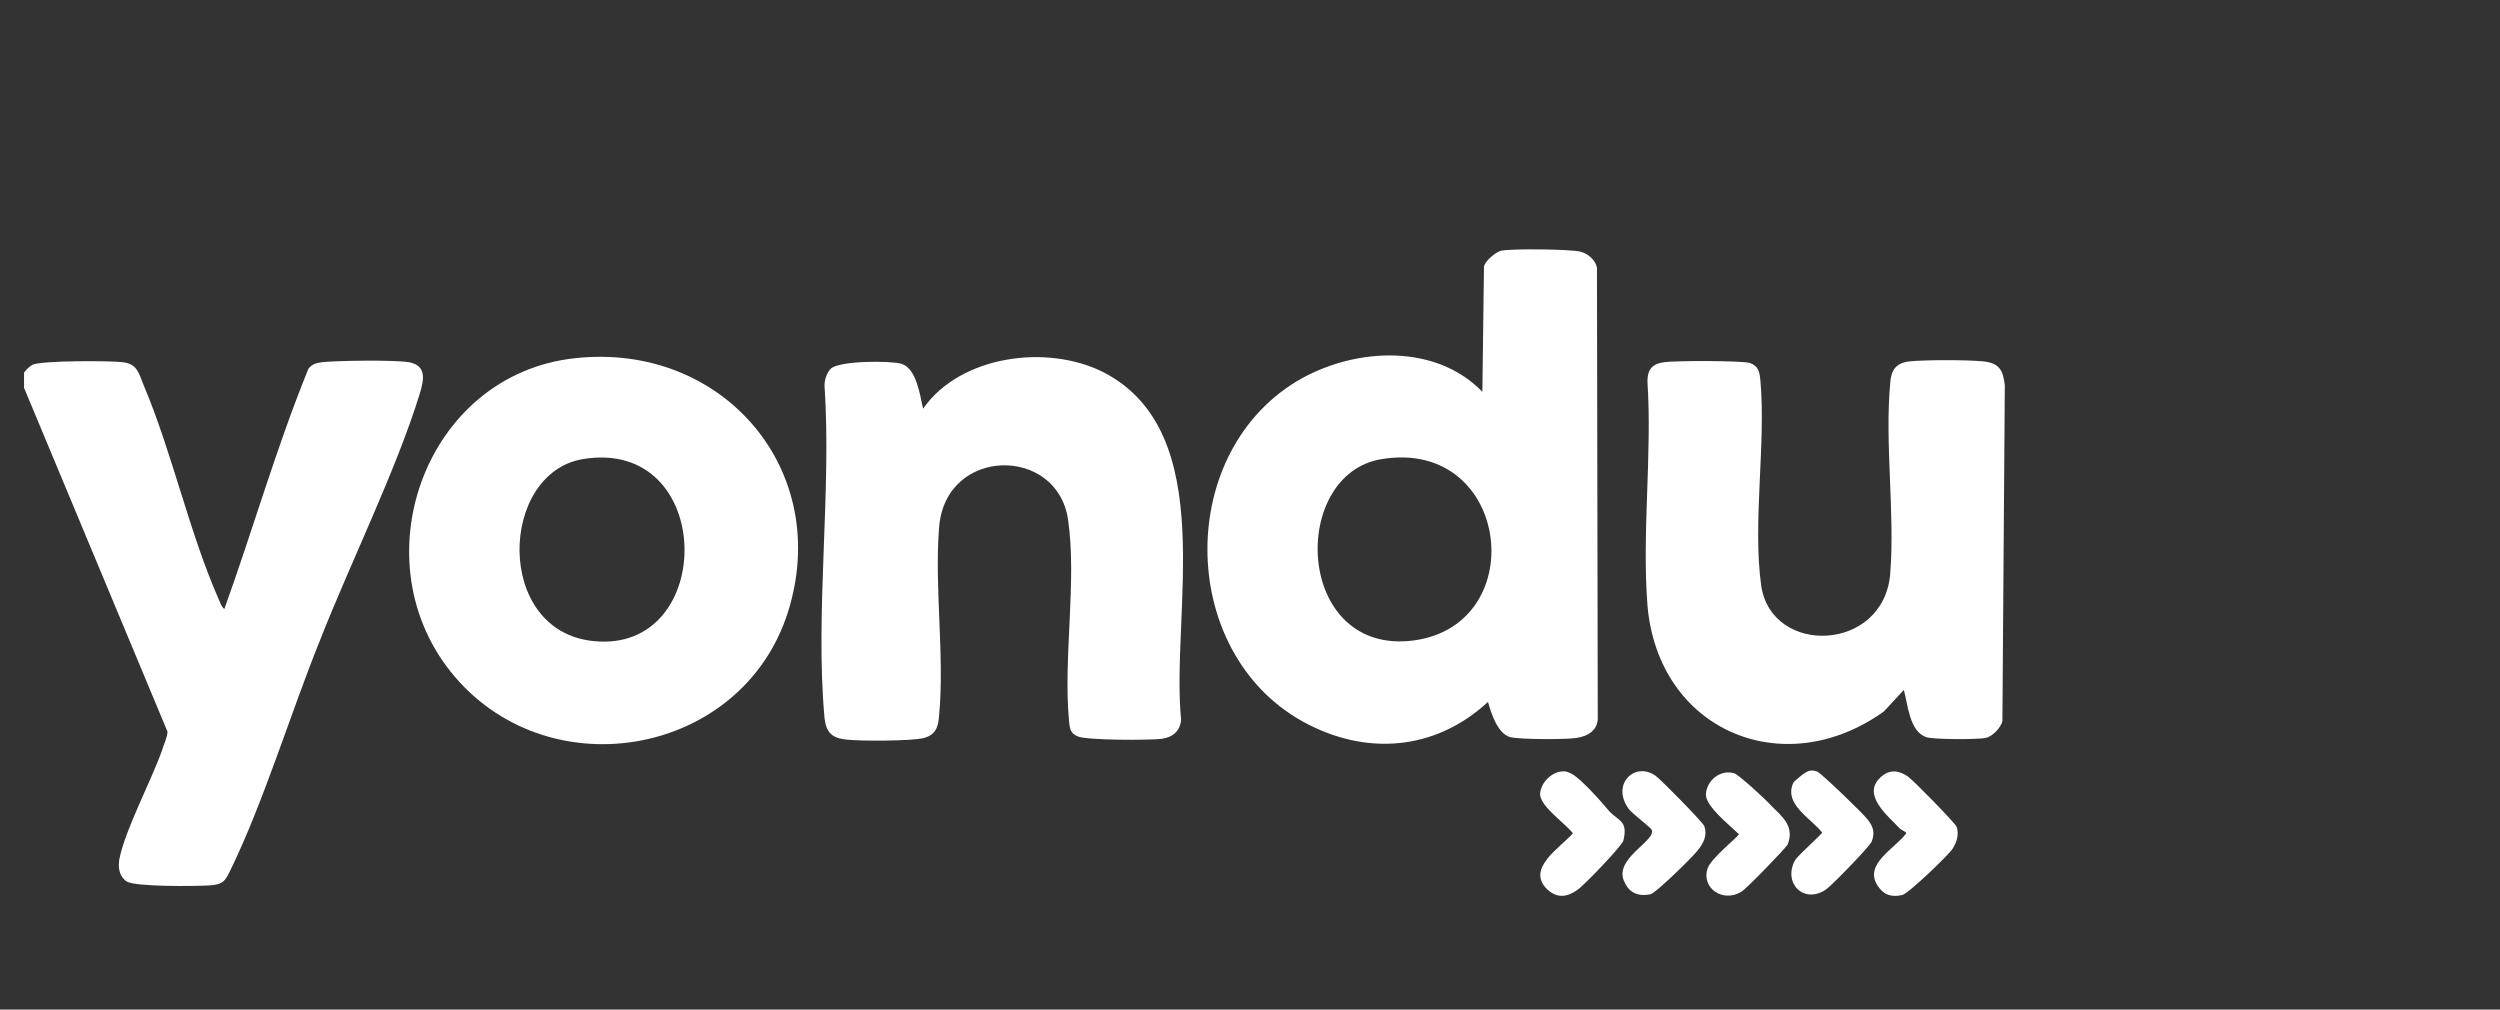 <?xml version="1.0" encoding="utf-8"?>
<!-- Generator: Adobe Illustrator 26.5.0, SVG Export Plug-In . SVG Version: 6.00 Build 0)  -->
<svg version="1.1" id="a" xmlns="http://www.w3.org/2000/svg" xmlns:xlink="http://www.w3.org/1999/xlink" x="0px" y="0px"
	 viewBox="0 0 312 126" style="enable-background:new 0 0 312 126;" xml:space="preserve">
<rect x="0" y="0" width="312" height="126" fill="#333333" stroke="none"/>
<style type="text/css">
	.st0{fill:#FFFFFF;}
</style>
<g>
	<g id="rELBb3.tif_00000096764111806158082210000010464480296506440856_">
		<g>
			<path class="st0" d="M3,46.5c0.3-0.4,0.7-0.8,1.1-1c1.3-0.5,9.4-0.5,11.2-0.3s2,1.3,2.6,2.8c3.6,8.5,5.7,18.4,9.4,26.8
				c0.2,0.4,0.3,0.9,0.7,1.2C31.6,66,34.5,55.8,38.5,46c0.5-0.6,1-0.7,1.7-0.8c2-0.2,8.8-0.3,10.8,0c2.3,0.4,1.9,2.2,1.4,3.9
				c-3,9.7-8.7,21.2-12.5,30.9c-3.6,8.9-7,20.1-11.1,28.5c-0.7,1.5-1,1.9-2.7,2s-9.2,0.2-10.3-0.5c-0.9-0.6-1.1-1.7-0.9-2.8
				c0.7-3.6,3.9-9.6,5.3-13.5c0.2-0.7,0.7-1.7,0.7-2.4L3,48.4V46.5L3,46.5z"/>
			<path class="st0" d="M185.2,33.3c0.1-0.7,1.4-1.8,2.1-2c1.3-0.3,8.7-0.2,9.9,0.1c0.9,0.2,1.9,1,2.1,2l0.1,56
				c0.1,1.7-1.2,2.5-2.7,2.7c-1.4,0.2-6.9,0.2-8.2-0.1c-1.6-0.4-2.4-3-2.8-4.4c-6.6,6.1-15.3,6.8-23.2,2.4c-15.7-8.8-15.8-34,0-42.8
				c6.9-3.8,16.7-4.3,22.5,1.7L185.2,33.3L185.2,33.3z M172.4,57.3c-11.4,1.9-10.8,23.9,3.4,22.7C191.3,78.6,188.7,54.6,172.4,57.3z
				"/>
			<path class="st0" d="M71.8,44.7c18.4-2,32.2,14,26.5,31.8c-5.7,17.7-29.4,22.1-41.5,8C44.6,70.3,52.9,46.7,71.8,44.7z M72.7,57.3
				C62.3,59.1,61.7,78.7,74,80C89.5,81.7,89.4,54.5,72.7,57.3z"/>
			<path class="st0" d="M103.7,46c1.1-1,7.4-1,8.8-0.6c1.9,0.6,2.3,3.9,2.7,5.6c4.7-6.7,15.6-8.1,22.6-4.5
				c14.5,7.6,8.3,30.1,9.6,43.3c-0.1,1.4-1,2.2-2.4,2.4c-1.5,0.2-9.4,0.2-10.5-0.3c-1-0.4-1-1.1-1.1-2.1c-0.7-7.8,1-17.3-0.1-24.9
				c-1.3-9.3-15.3-9.2-16.1,0.9c-0.6,7.5,0.7,16,0,23.5c-0.1,1.4-0.4,2.4-1.9,2.8c-1.5,0.4-8,0.4-9.7,0.2c-1.8-0.2-2.5-0.9-2.7-2.7
				c-1.2-13.2,0.9-28.1,0-41.5C102.9,47.2,103.3,46.4,103.7,46L103.7,46z"/>
			<path class="st0" d="M237.6,86.1l-2.5,2.7c-12.6,9-28.2,2.3-29.5-13.3c-0.7-9,0.6-18.8,0-27.9c0-1.5,0.6-2.2,2.1-2.4
				c1.5-0.2,9.6-0.2,10.7,0.1c1.1,0.4,1.2,1.2,1.3,2.2c0.7,8-1,17.8,0.1,25.6c1.3,8.8,15.3,8.3,16.1-1.5c0.6-7.6-0.7-16.2,0-23.8
				c0.1-1.6,0.7-2.5,2.4-2.7c2.1-0.2,7.1-0.2,9.2,0c2,0.2,2.5,1.1,2.7,3L249.9,90c-0.2,0.8-1.2,1.9-2.1,2.1c-1,0.2-6.5,0.2-7.4-0.1
				C238.3,91.3,238.1,87.9,237.6,86.1L237.6,86.1z"/>
			<path class="st0" d="M221,100.5c1.4,1.4,3,2.6,2.1,4.9c-0.2,0.4-5.2,5.6-5.8,5.9c-2.3,1.4-5-0.5-4.2-2.9c0.4-1.3,3.9-4,3.9-4.3
				c-1.1-1.1-4.2-3.5-4.1-5c0.1-1.7,1.8-3.1,3.5-2.6C216.8,96.5,220.4,99.8,221,100.5L221,100.5z"/>
			<path class="st0" d="M194.7,96.3c0.7-0.1,0.9,0,1.5,0.3c1.1,0.6,3.7,3.5,4.6,4.6c1.2,1.3,2.4,1.2,1.8,3.7c-0.2,0.7-5,5.7-5.8,6.2
				c-1.3,0.9-2.5,1-3.7-0.1c-2.7-2.6,1.6-5.2,3.2-7c-1-1.3-3.9-3.2-4.1-4.8C192.2,97.8,193.5,96.5,194.7,96.3L194.7,96.3z"/>
			<path class="st0" d="M206.1,103.5c-0.2-0.3-2.3-1.9-2.8-2.5c-2.3-3.1,0.7-6,3.3-4.2c0.7,0.5,5.9,5.8,6.1,6.3
				c0.4,1.2-0.1,2.1-0.8,3c-0.6,0.8-5.2,5.3-5.9,5.5c-1.4,0.3-2.6-0.1-3.2-1.4C201.1,107.2,206.9,104.9,206.1,103.5L206.1,103.5z"/>
			<path class="st0" d="M237.1,103.4c-1.5-1.6-4.8-4.2-2.4-6.4c1.1-1,2.2-0.9,3.4-0.1c0.7,0.5,5.9,5.8,6.1,6.3c0.3,1,0,1.9-0.5,2.7
				c-0.5,0.8-5.5,5.6-6.3,5.8c-1.4,0.3-2.3,0-3.1-1.2c-1.7-2.7,2.2-4.6,3.6-6.5C237.9,103.8,237.3,103.6,237.1,103.4L237.1,103.4z"
				/>
			<path class="st0" d="M225.8,96.2c0.4-0.1,0.7,0,1,0.1c0.5,0.2,5.8,5.3,6.3,6c0.7,0.9,0.9,1.6,0.5,2.7c-0.2,0.6-5,5.5-5.7,6
				c-2.8,1.9-5.4-0.8-3.9-3.6c0.4-0.7,3.4-3.3,3.4-3.5c-1.4-1.8-4.8-3.5-3.6-6.2C224,97.4,225.3,96.3,225.8,96.2L225.8,96.2z"/>
		</g>
	</g>
</g>
</svg>
